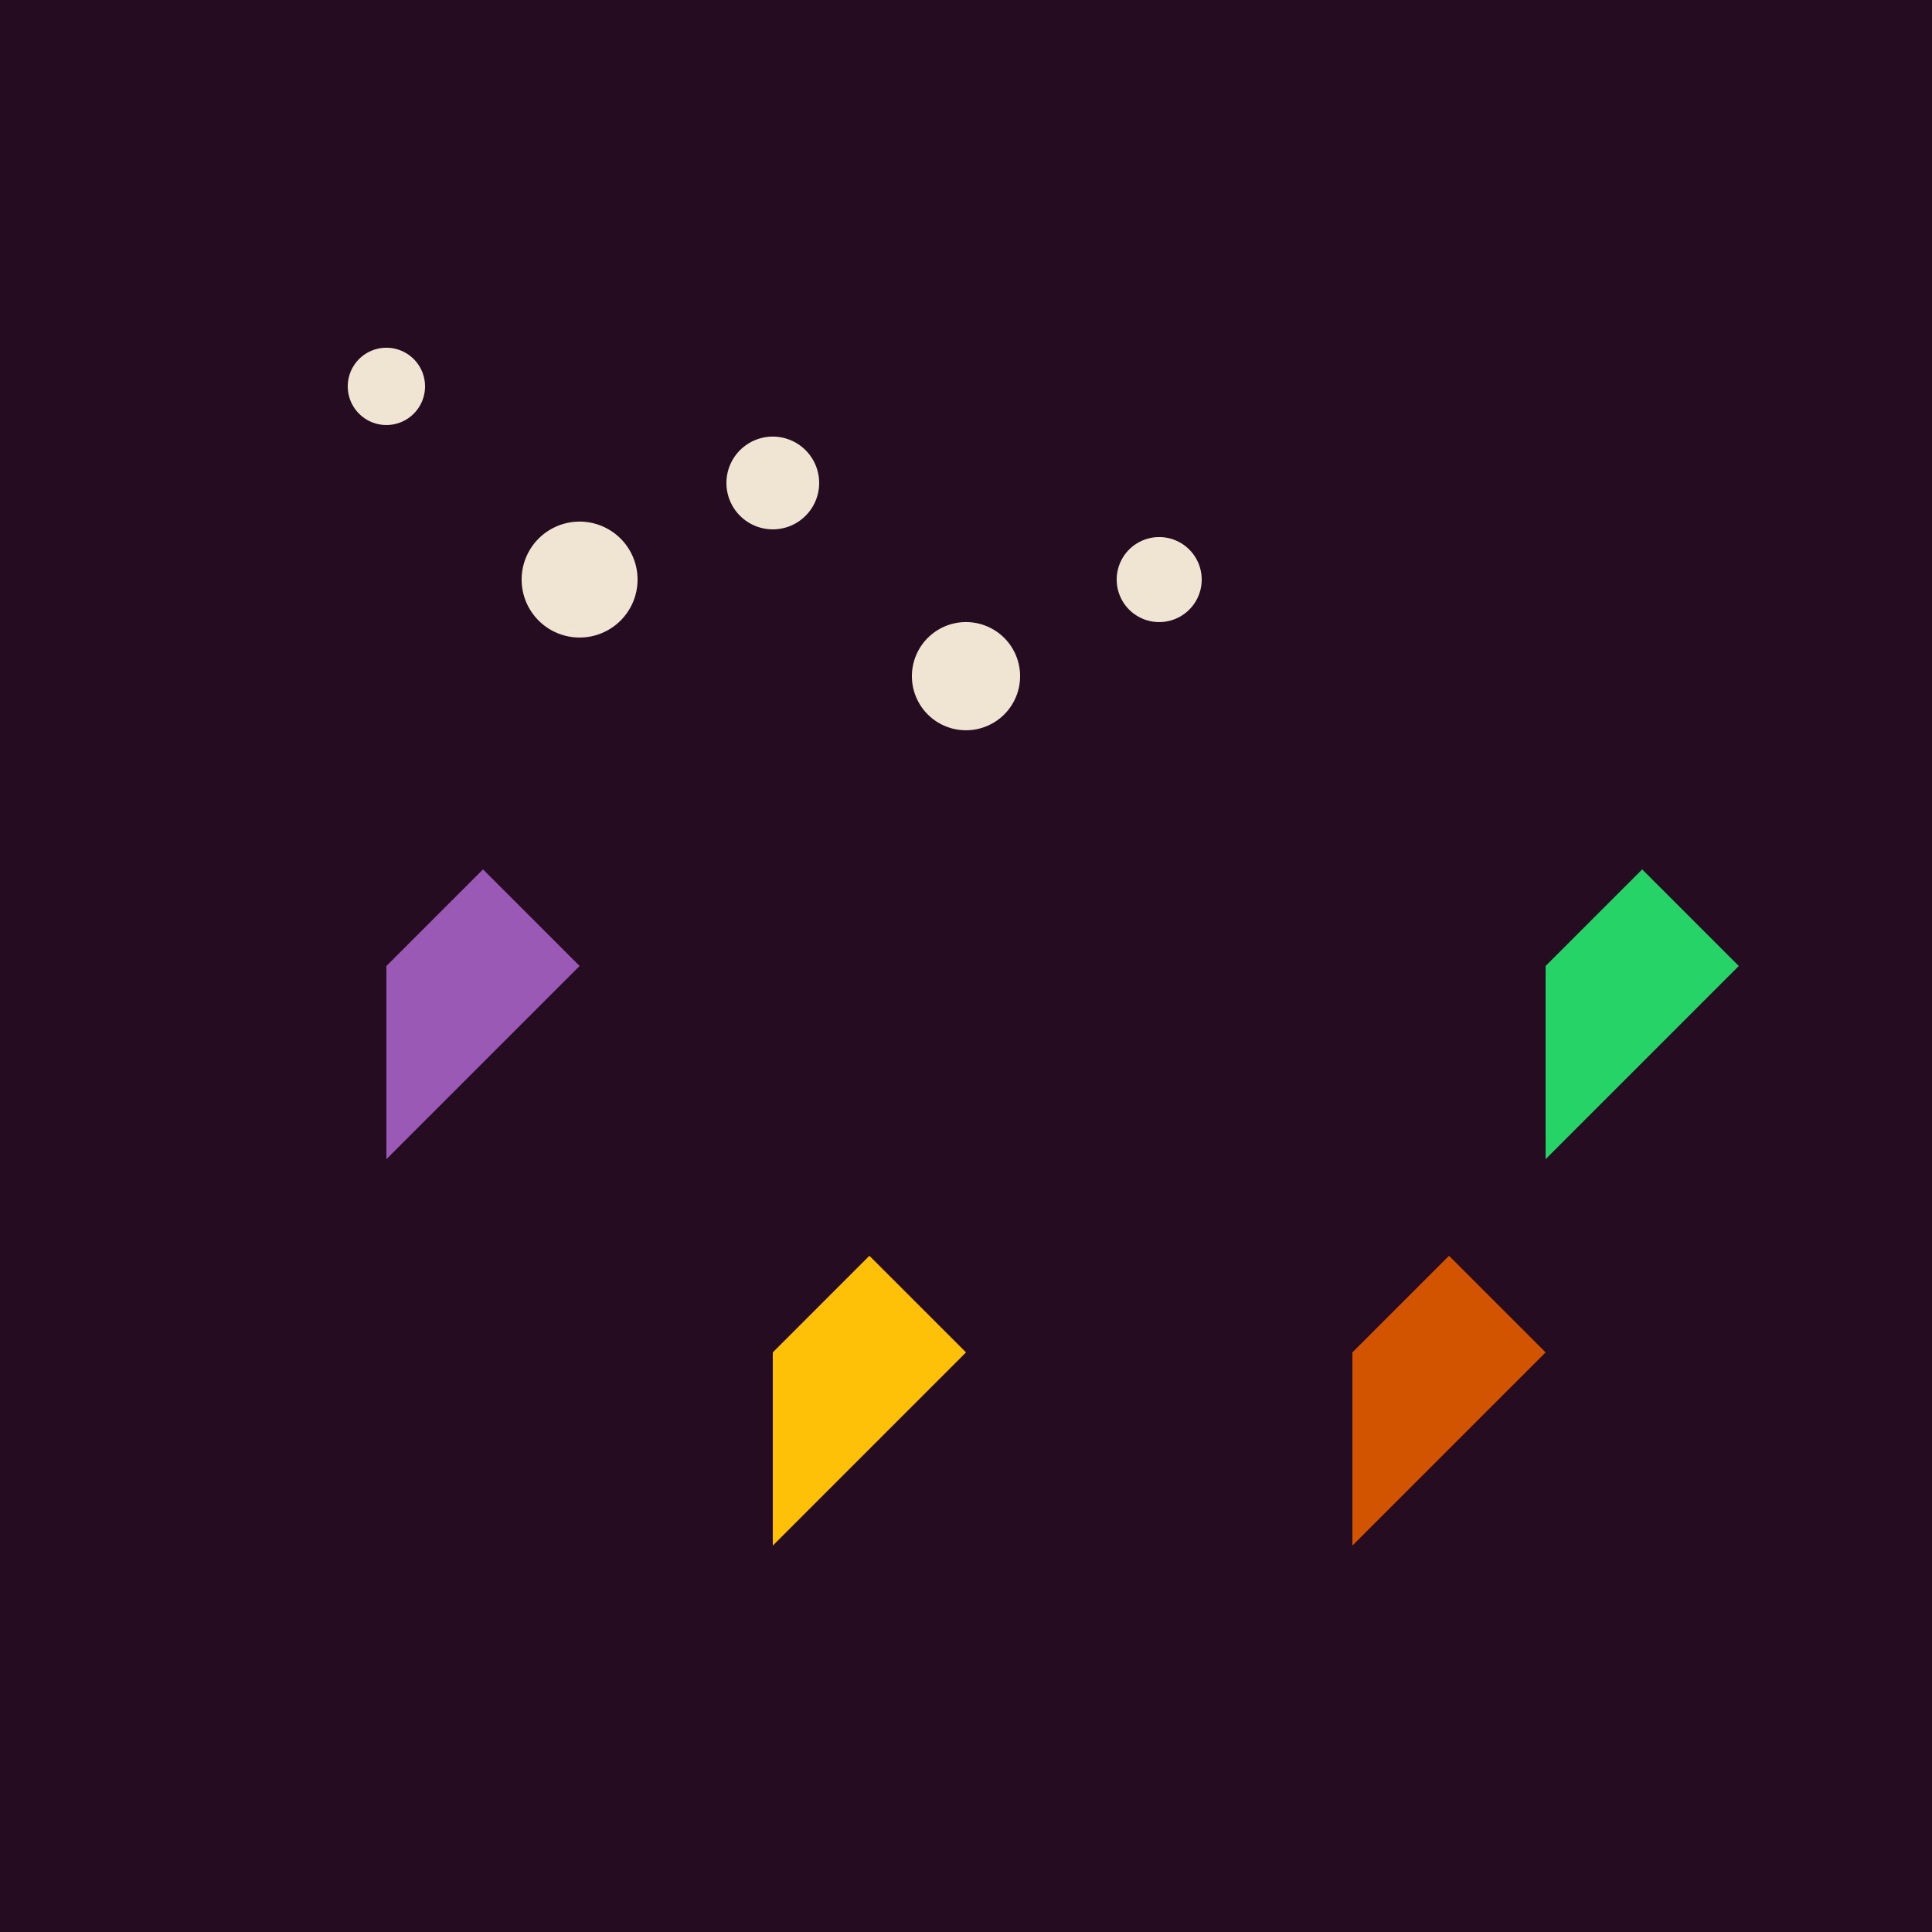 <!--

Generated by DrawGPT.
Free, open source, AI generated images in SVG, PNG, and HTML Canvas format.
https://drawgpt.ai

Created: 2023-09-26T09:06:58.616Z
Link: https://drawgpt.ai/prompt/42156/

-->
<svg xmlns="http://www.w3.org/2000/svg" xmlns:xlink="http://www.w3.org/1999/xlink" width="500" height="500"><defs/><g><rect fill="#260c21" stroke="none" x="0" y="0" width="512" height="512"/><path fill="#f0e4d3" stroke="none" paint-order="stroke fill markers" d=" M 110 100 A 10 10 0 1 1 110 99.99"/><path fill="#f0e4d3" stroke="none" paint-order="stroke fill markers" d=" M 165 150 A 15 15 0 1 1 165 149.985"/><path fill="#f0e4d3" stroke="none" paint-order="stroke fill markers" d=" M 212 125 A 12 12 0 1 1 212 124.988"/><path fill="#f0e4d3" stroke="none" paint-order="stroke fill markers" d=" M 264 175 A 14 14 0 1 1 264 174.986"/><path fill="#f0e4d3" stroke="none" paint-order="stroke fill markers" d=" M 311 150 A 11 11 0 1 1 311 149.989"/><path fill="#25d366" stroke="none" paint-order="stroke fill markers" d=" M 400 300 L 450 250 L 425 225 L 400 250"/><path fill="#d35400" stroke="none" paint-order="stroke fill markers" d=" M 350 400 L 400 350 L 375 325 L 350 350"/><path fill="#ffc107" stroke="none" paint-order="stroke fill markers" d=" M 200 400 L 250 350 L 225 325 L 200 350"/><path fill="#9b59b6" stroke="none" paint-order="stroke fill markers" d=" M 100 300 L 150 250 L 125 225 L 100 250"/></g></svg>
